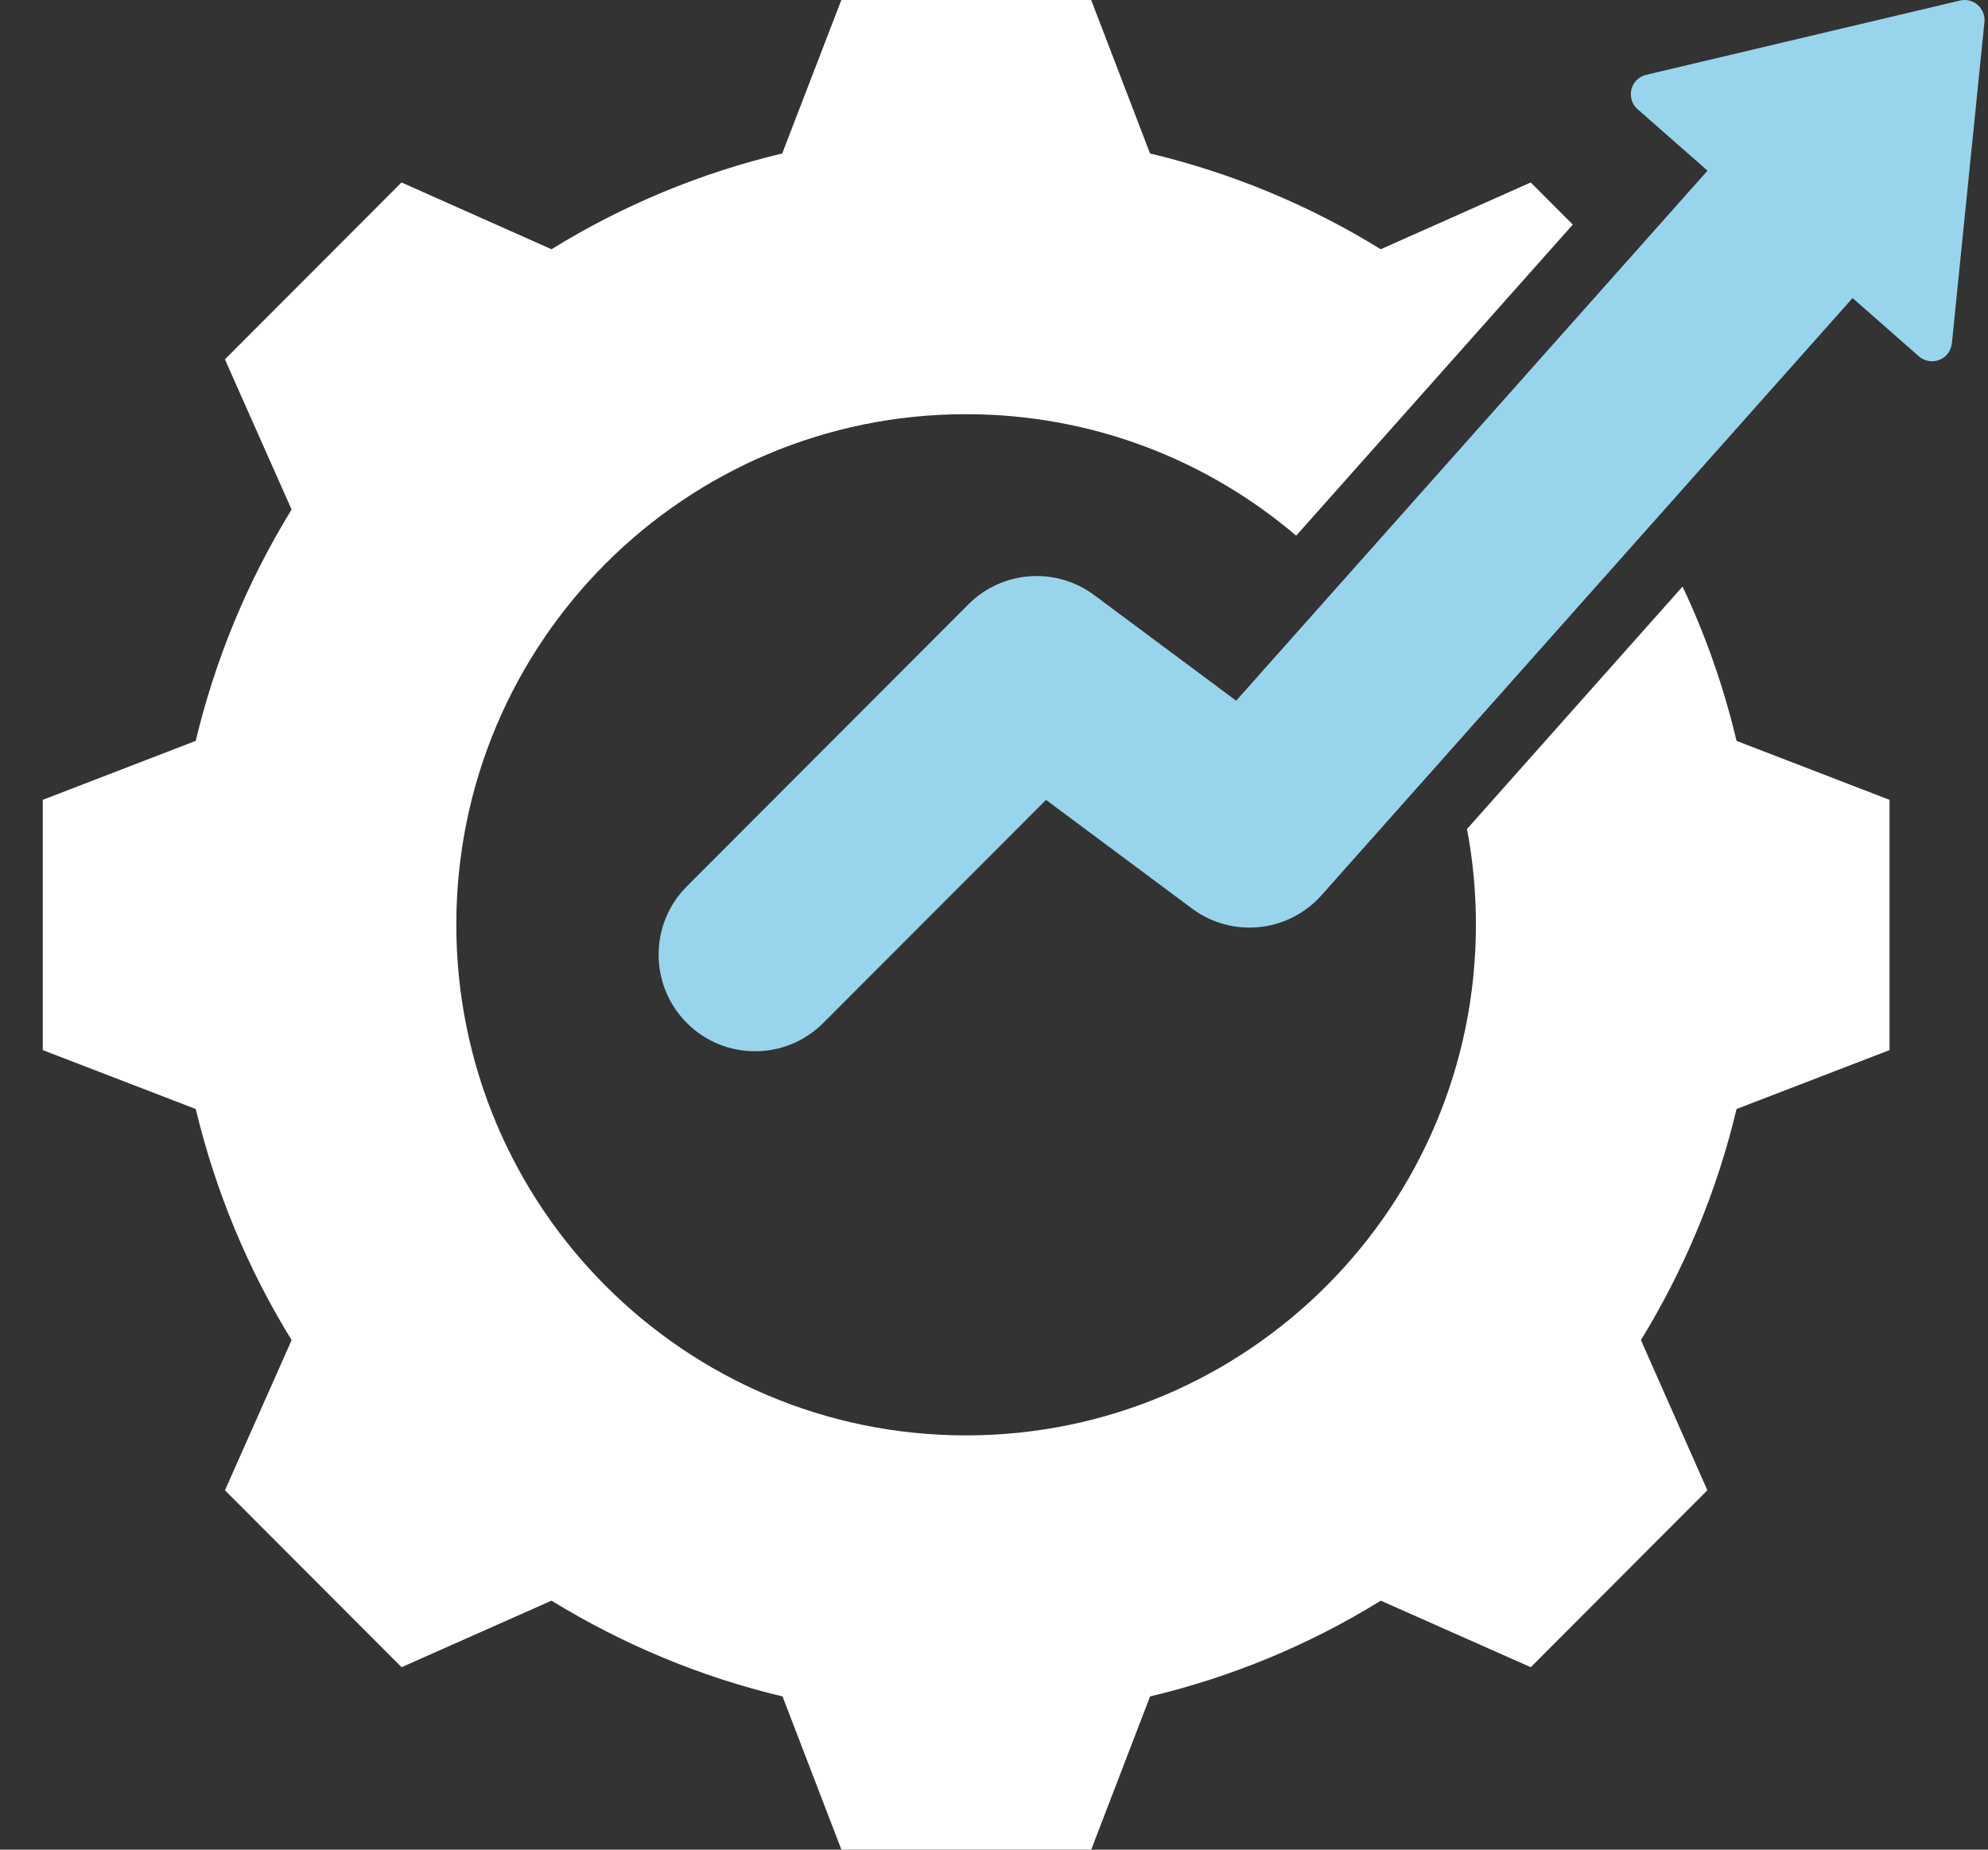 <svg width="43" height="40" viewBox="0 0 43 40" fill="none" xmlns="http://www.w3.org/2000/svg">
<rect x="0" y="0" width="43" height="40" fill="#333333" stroke="none"/>
<g clip-path="url(#clip0_1606_1415)">
<path fill-rule="evenodd" clip-rule="evenodd" d="M36.394 12.686C36.897 13.752 37.288 14.868 37.561 16.022L40.87 17.297V22.709L37.561 23.983C37.142 25.749 36.44 27.433 35.493 28.98L36.93 32.228L33.11 36.054L29.866 34.615C28.326 35.569 26.639 36.267 24.876 36.686L23.603 39.999H18.199L16.926 36.686C15.157 36.266 13.476 35.563 11.929 34.615L8.686 36.054L4.866 32.228L6.308 28.98C5.355 27.438 4.658 25.749 4.234 23.983L0.925 22.709V17.297L4.233 16.022C4.657 14.252 5.354 12.568 6.307 11.019L4.865 7.771L8.685 3.946L11.929 5.39C13.474 4.436 15.156 3.738 16.919 3.319L18.198 0H23.602L24.875 3.319C26.638 3.739 28.32 4.436 29.865 5.39L33.109 3.946L34.019 4.857L28.036 11.584C26.112 9.945 23.618 8.957 20.894 8.957C14.803 8.957 9.87 13.897 9.87 19.996C9.87 26.095 14.802 31.041 20.894 31.041C26.986 31.041 31.924 26.095 31.924 19.996C31.924 19.289 31.858 18.598 31.731 17.928L36.394 12.684V12.686Z" fill="white"/>
<path fill-rule="evenodd" clip-rule="evenodd" d="M40.069 6.445C40.048 6.469 40.028 6.494 40.007 6.517L28.584 19.36C27.866 20.168 26.65 20.293 25.782 19.647L22.625 17.298L17.807 22.122C16.992 22.938 15.67 22.938 14.856 22.122C14.042 21.307 14.042 19.983 14.856 19.168L20.947 13.069C21.679 12.336 22.836 12.251 23.667 12.869L26.738 15.153L36.891 3.738C36.905 3.722 36.919 3.707 36.934 3.691L35.422 2.363C35.3 2.257 35.248 2.091 35.287 1.934C35.325 1.777 35.45 1.655 35.606 1.618L42.394 0.012C42.529 -0.021 42.673 0.015 42.778 0.107C42.883 0.199 42.937 0.337 42.923 0.476L42.219 7.424C42.203 7.586 42.099 7.724 41.948 7.783C41.798 7.842 41.627 7.812 41.505 7.706L40.069 6.444V6.445Z" fill="#99D4ED"/>
</g>
<defs>
<clipPath id="clip0_1606_1415">
<rect width="42" height="39.999" fill="white" transform="translate(0.925)"/>
</clipPath>
</defs>
</svg>
